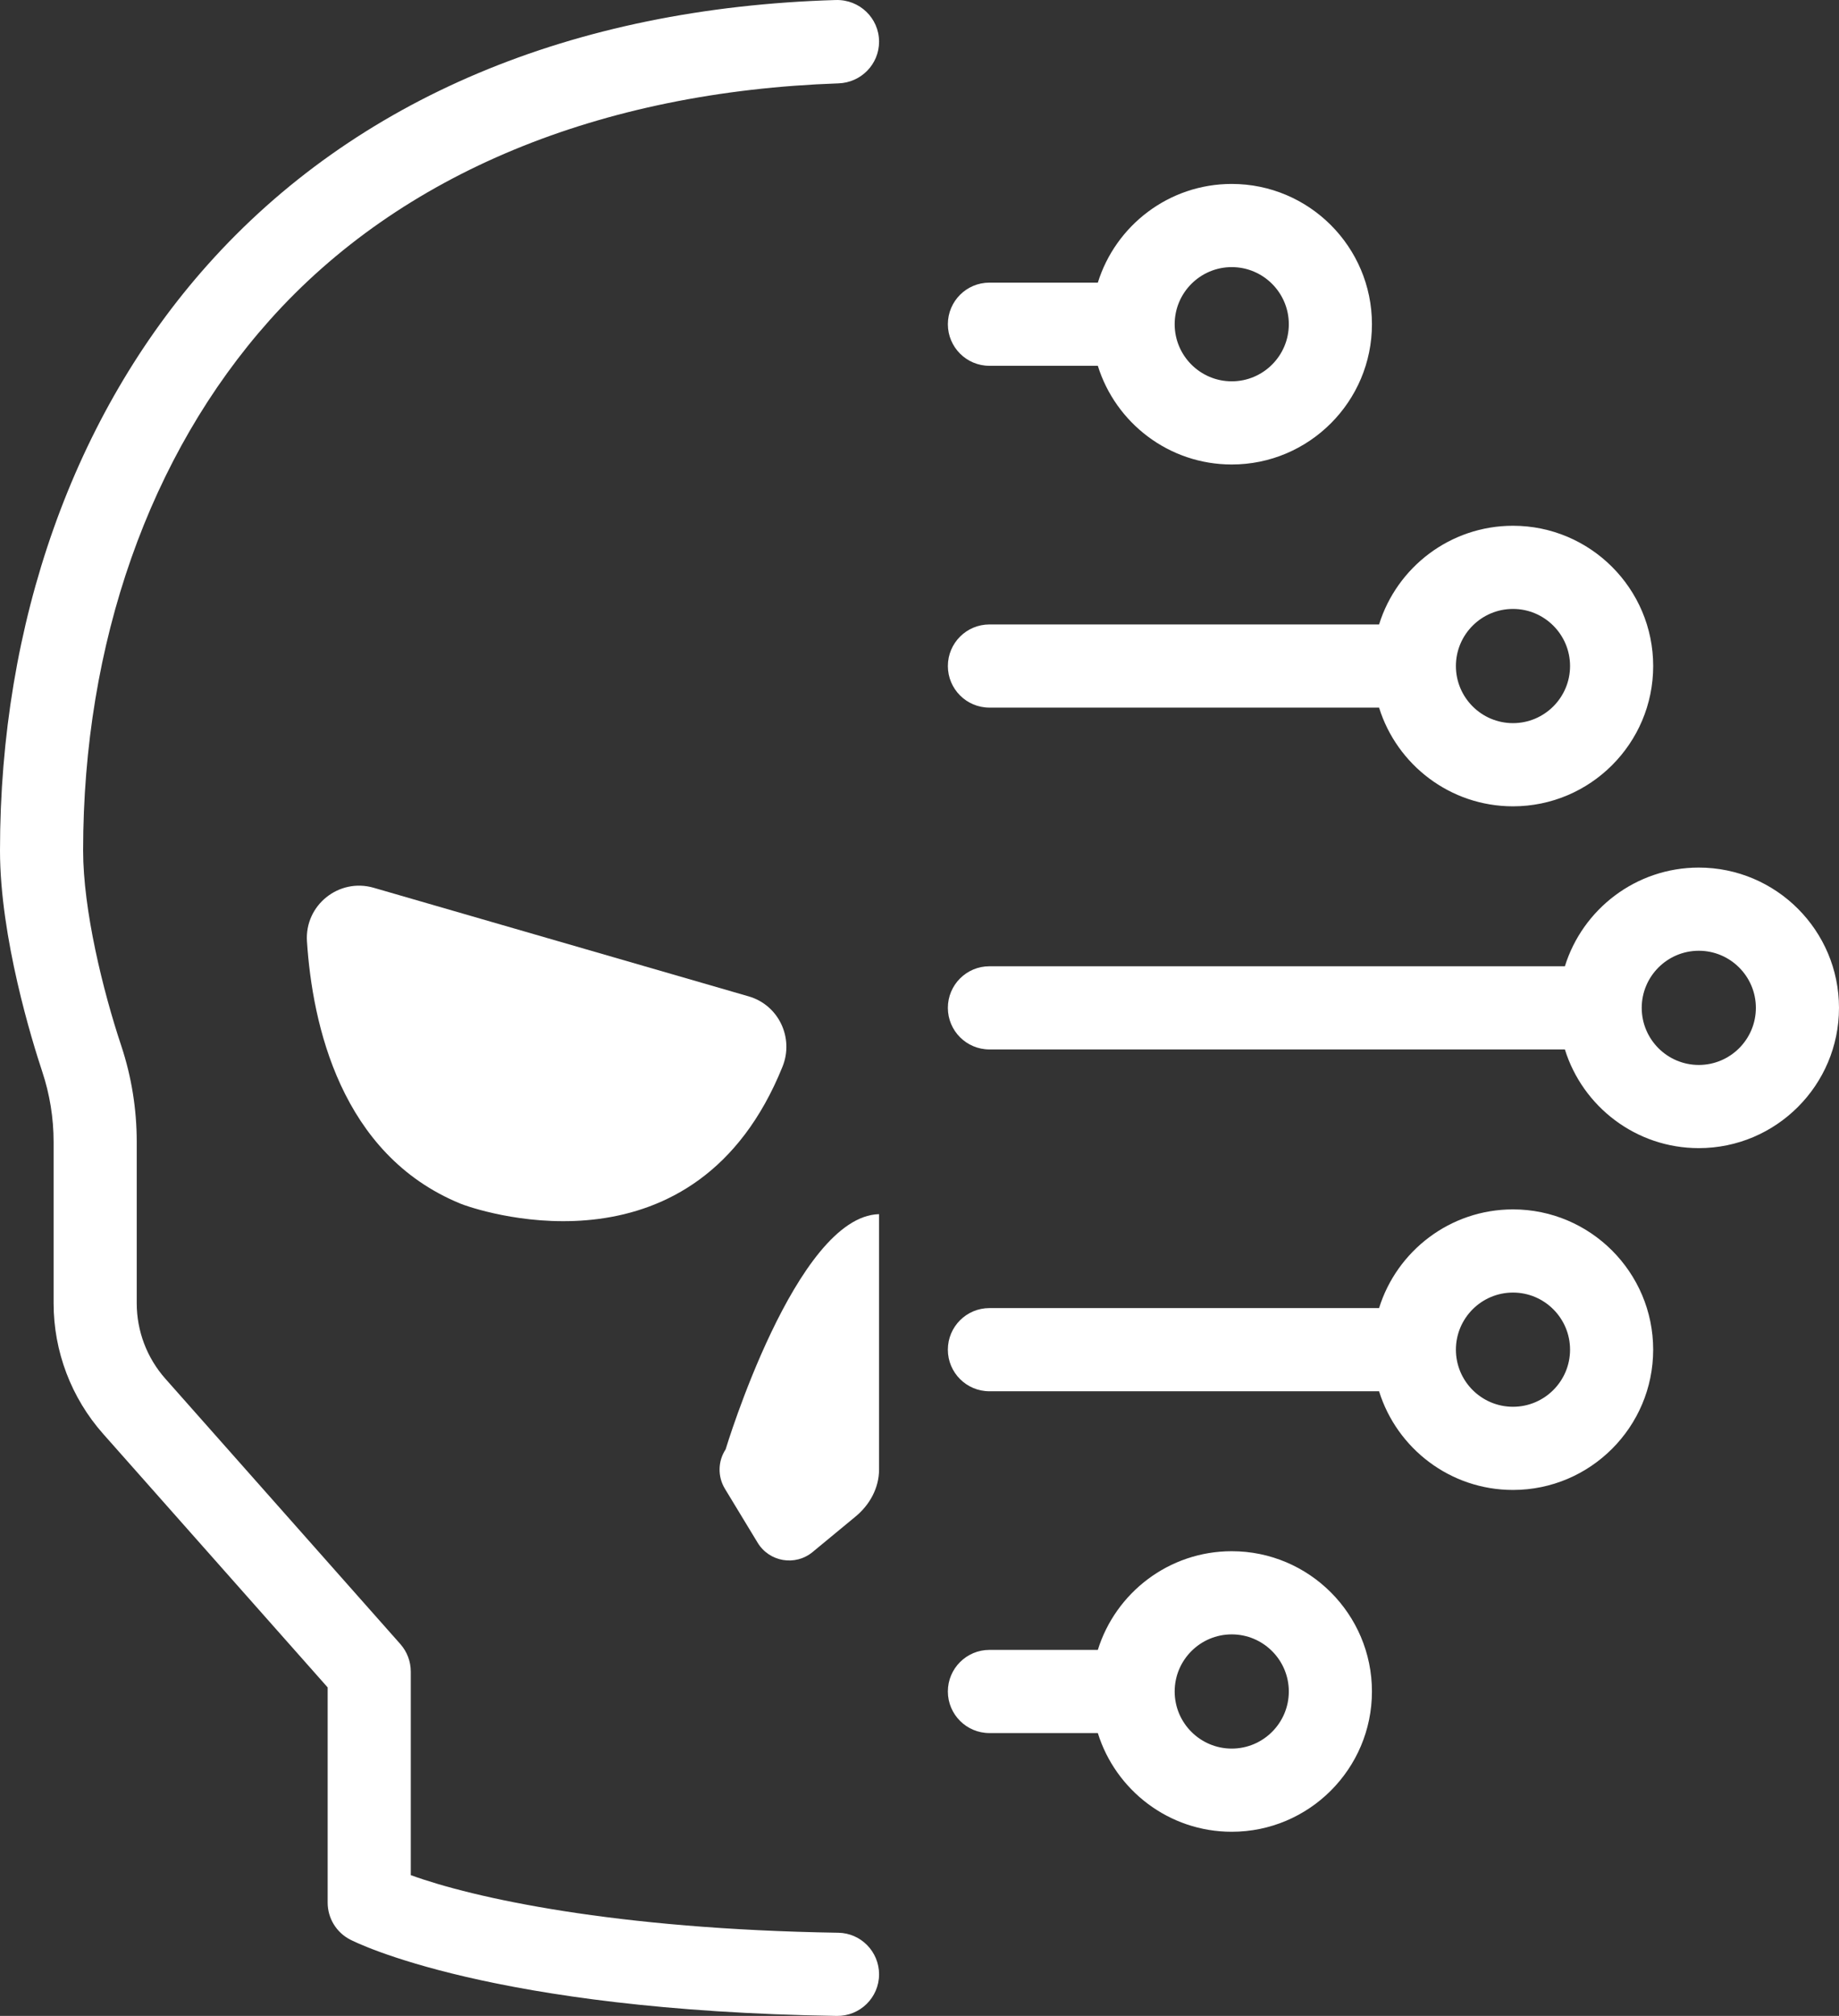 <svg xmlns="http://www.w3.org/2000/svg" id="Layer_2" data-name="Layer 2" viewBox="0 0 309.723 339.318"><rect x="0" y="0" width="309.723" height="339.318" fill="#333333" stroke="none"/><defs><style>      .cls-1 {        fill: #fff;      }    </style></defs><g id="Layer_1-2" data-name="Layer 1"><g><path class="cls-1" d="M166.639,61.573h18.257c2.99,9.612,11.969,16.611,22.553,16.611,13.02,0,23.612-10.592,23.612-23.611s-10.592-23.613-23.612-23.613c-10.584,0-19.563,7-22.553,16.613h-18.257c-3.866,0-7,3.133-7,7s3.134,7,7,7ZM207.449,44.96c5.3,0,9.612,4.312,9.612,9.613s-4.312,9.611-9.612,9.611-9.612-4.312-9.612-9.611,4.312-9.613,9.612-9.613Z"></path><path class="cls-1" d="M166.639,119.107h65.624c2.99,9.613,11.969,16.613,22.553,16.613,13.02,0,23.612-10.594,23.612-23.613s-10.592-23.611-23.612-23.611c-10.583,0-19.562,6.999-22.552,16.611h-65.624c-3.866,0-7,3.135-7,7s3.134,7,7,7ZM254.815,102.495c5.3,0,9.612,4.312,9.612,9.611s-4.312,9.613-9.612,9.613-9.612-4.312-9.612-9.613,4.312-9.611,9.612-9.611Z"></path><path class="cls-1" d="M286.11,146.031c-10.584,0-19.563,6.999-22.553,16.611h-96.918c-3.866,0-7,3.135-7,7s3.134,7,7,7h96.918c2.99,9.613,11.969,16.611,22.553,16.611,13.02,0,23.612-10.592,23.612-23.611s-10.592-23.611-23.612-23.611ZM286.11,179.253c-5.3,0-9.612-4.311-9.612-9.611s4.312-9.611,9.612-9.611,9.612,4.312,9.612,9.611-4.312,9.611-9.612,9.611Z"></path><path class="cls-1" d="M207.449,261.099c-10.584,0-19.563,6.999-22.553,16.611h-18.257c-3.866,0-7,3.135-7,7s3.134,7,7,7h18.257c2.99,9.613,11.969,16.613,22.553,16.613,13.02,0,23.612-10.594,23.612-23.613s-10.592-23.611-23.612-23.611ZM207.449,294.323c-5.3,0-9.612-4.312-9.612-9.613s4.312-9.611,9.612-9.611,9.612,4.312,9.612,9.611-4.312,9.613-9.612,9.613Z"></path><path class="cls-1" d="M254.815,203.564c-10.584,0-19.563,7-22.553,16.613h-65.624c-3.866,0-7,3.133-7,7s3.134,7,7,7h65.624c2.99,9.612,11.969,16.611,22.552,16.611,13.02,0,23.612-10.592,23.612-23.611s-10.592-23.613-23.612-23.613ZM254.815,236.788c-5.3,0-9.612-4.312-9.612-9.611s4.312-9.613,9.612-9.613,9.612,4.312,9.612,9.613-4.312,9.611-9.612,9.611Z"></path><path class="cls-1" d="M126.095,167.71l-63.158-18.28c-5.863-1.696-11.635,2.925-11.239,9.015.909,13.941,5.669,35.855,25.81,44.135.204.084.398.158.606.232,3.698,1.303,39.149,12.714,53.674-23.265,1.964-4.864-.654-10.379-5.693-11.837Z"></path><path class="cls-1" d="M140.774.003C96.375,1.31,59.879,16.656,34.955,44.583,12.414,69.839,0,104.845,0,143.152c0,14.676,5.443,32.193,7.111,37.213,1.272,3.828,1.917,7.809,1.917,11.836v27.16c0,8.1,2.966,15.919,8.338,21.981l37.818,42.683v36.225c0,2.615,1.458,5.014,3.781,6.215.978.508,23.78,11.965,81.957,12.854,3.915.06,7.13-3.086,7.13-7.001,0-3.813-3.053-6.939-6.866-6.999-37.66-.59-61.552-5.887-72.002-9.697v-34.252c0-1.71-.626-3.362-1.761-4.643l-39.578-44.668c-3.106-3.506-4.816-8.016-4.816-12.697v-27.16c0-5.504-.874-10.971-2.612-16.192-3.098-9.307-6.417-22.846-6.417-32.856,0-34.863,11.151-66.559,31.4-89.246,22.107-24.771,55.716-38.485,95.823-39.876,3.799-.132,6.829-3.211,6.829-7.013,0-3.978-3.302-7.131-7.278-7.014Z"></path><path class="cls-1" d="M122.209,243.958c-1.315,2.002-1.362,4.58-.12,6.627l5.514,9.087c1.963,3.234,6.338,3.975,9.255,1.565l7.121-5.88c.012-.01.024-.02.036-.029,2.451-1.994,4.037-4.853,4.037-8.013v-42.949c-14.009.346-25.843,39.592-25.843,39.592Z"></path></g></g></svg>